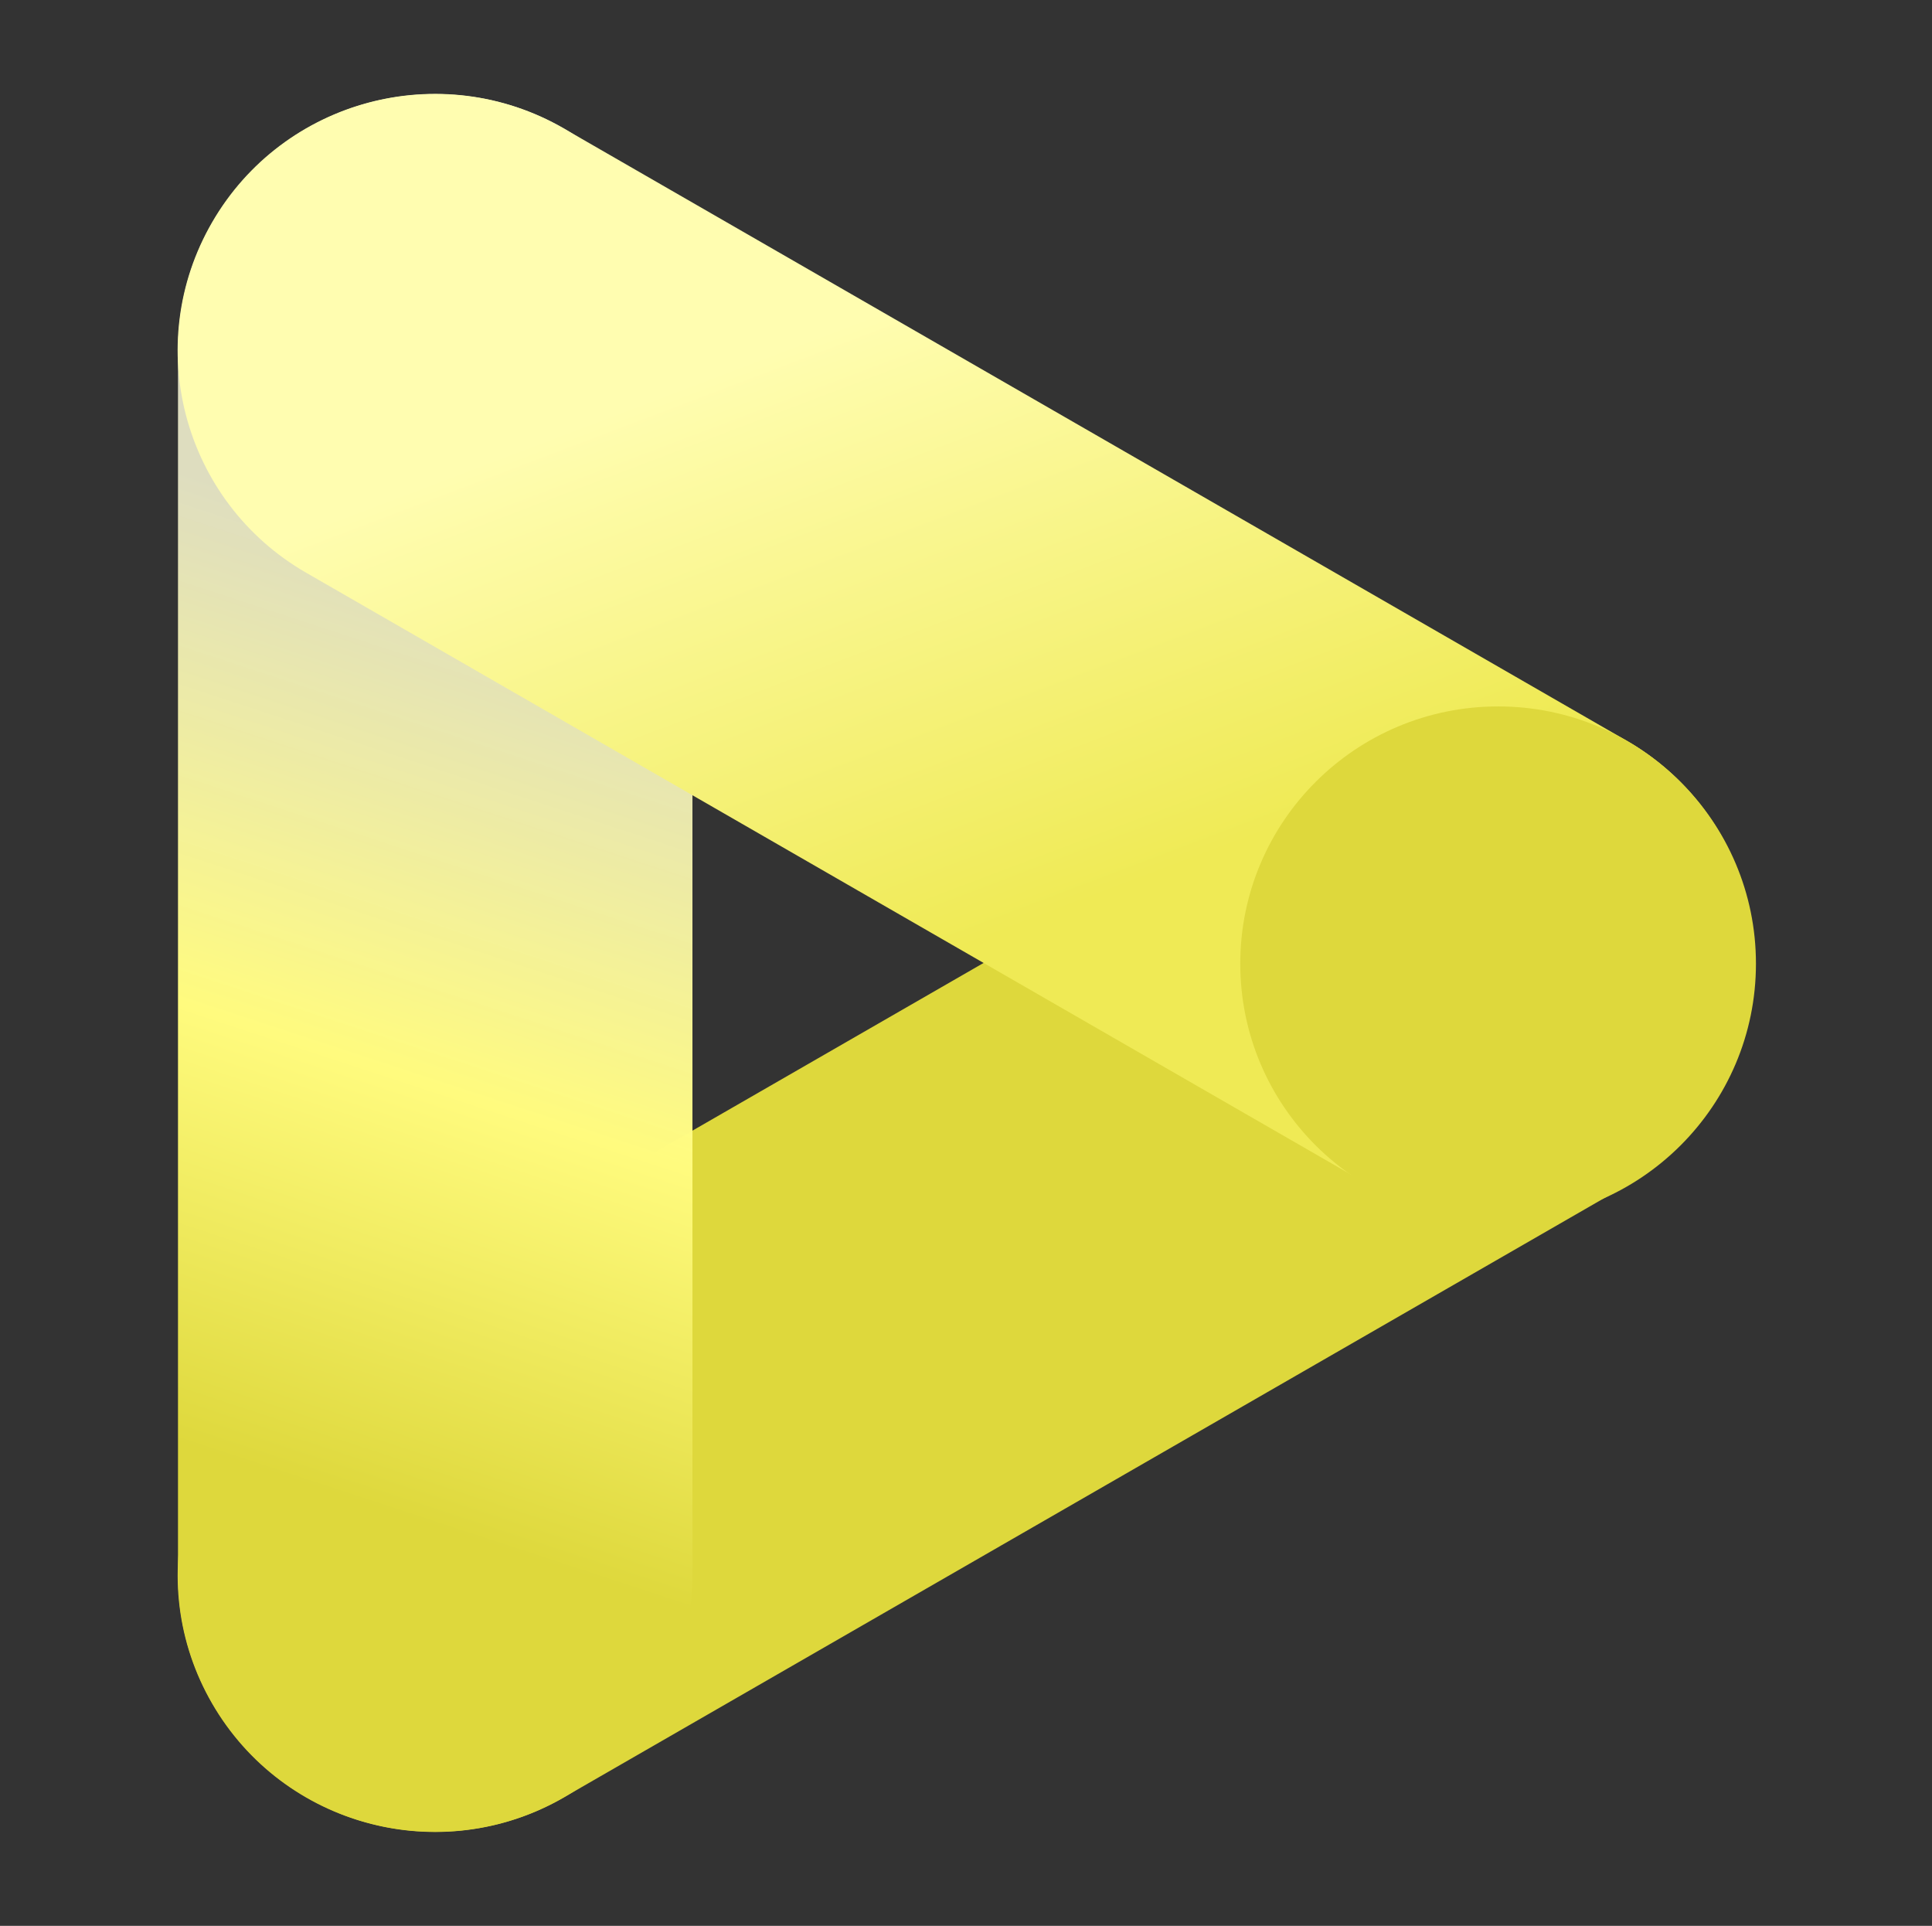 <svg width="611" height="609" viewBox="0 0 611 609" fill="none" xmlns="http://www.w3.org/2000/svg">
<rect x="0" y="0" width="611" height="609" fill="#333333" stroke="none"/>
<path d="M178.223 568.428L514.366 374.824C553.274 352.416 566.603 302.785 544.142 263.969C521.677 225.155 471.924 211.856 433.016 234.266L96.874 427.868C57.965 450.277 44.635 499.908 67.098 538.724C89.562 577.538 139.314 590.837 178.223 568.428Z" fill="#DED83C"/>
<path d="M218.988 498.104V110.9C218.988 66.082 182.567 29.748 137.639 29.748C92.712 29.748 56.291 66.082 56.291 110.9V498.104C56.291 542.923 92.712 579.255 137.639 579.255C182.567 579.255 218.988 542.923 218.988 498.104Z" fill="url(#paint0_linear_31_350)"/>
<path d="M514.355 234.178L178.213 40.576C139.304 18.166 89.552 31.465 67.088 70.279C44.625 109.094 57.956 158.725 96.864 181.135L433.005 374.738C471.916 397.147 521.667 383.847 544.131 345.034C566.595 306.218 553.263 256.587 514.355 234.178Z" fill="url(#paint1_linear_31_350)"/>
<path d="M473.782 386.076C518.816 386.076 555.323 349.657 555.323 304.734C555.323 259.807 518.816 223.388 473.782 223.388C428.747 223.388 392.239 259.807 392.239 304.734C392.239 349.657 428.747 386.076 473.782 386.076Z" fill="#DED83C"/>
<defs>
<linearGradient id="paint0_linear_31_350" x1="220.79" y1="52.797" x2="55.15" y2="556.447" gradientUnits="userSpaceOnUse">
<stop offset="0.27" stop-color="#FFFEDA" stop-opacity="0.84"/>
<stop offset="0.57" stop-color="#FFFB7E"/>
<stop offset="0.82" stop-color="#DED83C"/>
</linearGradient>
<linearGradient id="paint1_linear_31_350" x1="235.176" y1="-6.417" x2="384.236" y2="386.29" gradientUnits="userSpaceOnUse">
<stop offset="0.27" stop-color="#FFFDB0"/>
<stop offset="0.74" stop-color="#EFEA55"/>
</linearGradient>
</defs>
</svg>
